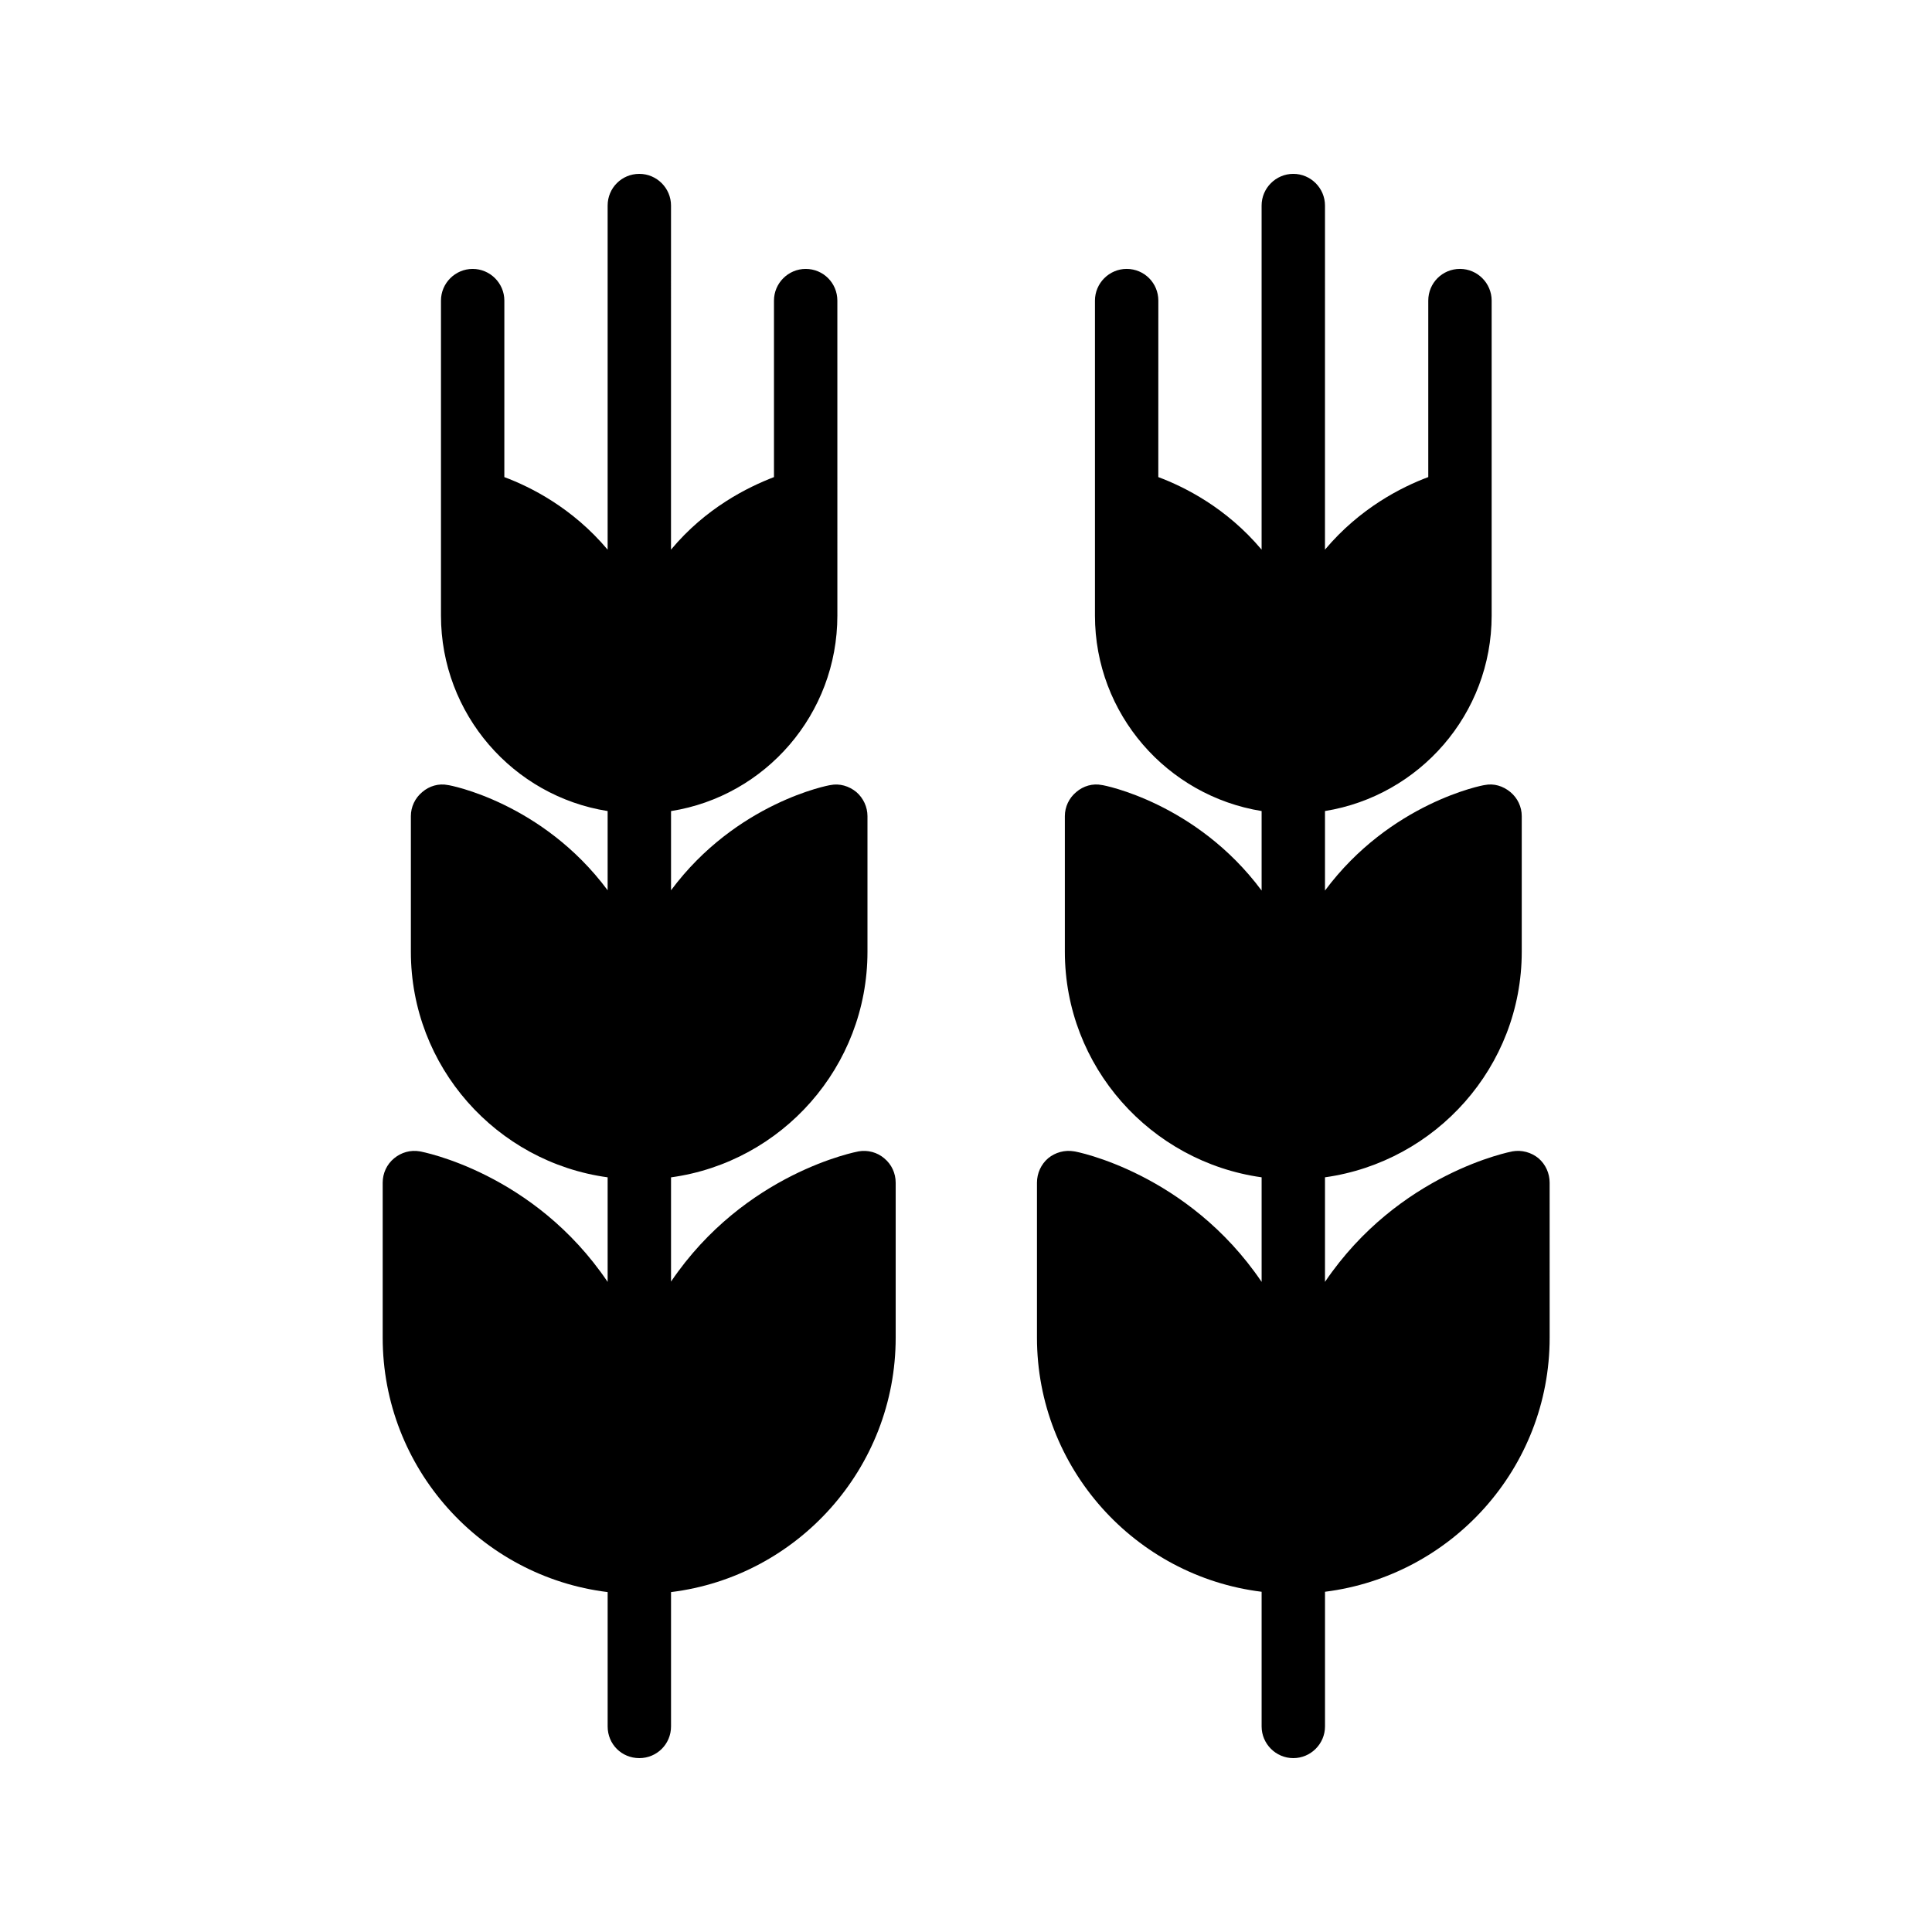 <?xml version="1.0" encoding="UTF-8"?>
<!-- Uploaded to: SVG Repo, www.svgrepo.com, Generator: SVG Repo Mixer Tools -->
<svg fill="#000000" width="800px" height="800px" version="1.1" viewBox="144 144 512 512" xmlns="http://www.w3.org/2000/svg">
 <g>
  <path d="m554.67 457.43c0-2.519-1.09-4.871-2.938-6.465-1.93-1.594-4.449-2.266-6.887-1.848-0.418 0.082-30.145 5.711-49.711 34.594v-27.711c29.391-4.113 52.145-29.305 52.145-59.785v-35.938c0-2.434-1.09-4.785-3.023-6.383-1.93-1.594-4.367-2.352-6.801-1.848-0.418 0-25.023 4.703-42.32 27.961v-21.074c25.023-4.031 44.168-25.695 44.168-51.809v-83.465c0-4.617-3.777-8.398-8.398-8.398-4.703 0-8.398 3.777-8.398 8.398v46.77c-6.969 2.602-18.055 8.145-27.375 19.23l0.004-91.188c0-4.617-3.777-8.398-8.398-8.398-4.617 0-8.398 3.777-8.398 8.398v91.191c-9.32-11.082-20.402-16.625-27.375-19.23l0.008-46.773c0-4.617-3.695-8.398-8.398-8.398-4.617 0-8.398 3.777-8.398 8.398v83.465c0 26.113 19.145 47.777 44.168 51.809v21.074c-17.297-23.258-41.898-27.961-42.32-27.961-2.434-0.504-4.953 0.25-6.801 1.848-1.93 1.594-3.023 3.945-3.023 6.383v35.938c0 30.48 22.754 55.672 52.145 59.785v27.711c-19.566-28.887-49.289-34.594-49.711-34.594-2.434-0.418-4.953 0.25-6.887 1.848-1.848 1.594-2.938 3.945-2.938 6.465v41.059c0 34.594 26.031 63.227 59.535 67.344v35.688c0 4.617 3.777 8.398 8.398 8.398 4.617 0 8.398-3.777 8.398-8.398v-35.688c33.504-4.199 59.535-32.746 59.535-67.344z"/>
  <path d="m255.24 449.12c-2.434-0.418-4.871 0.25-6.801 1.848-1.93 1.594-3.023 3.945-3.023 6.465v41.059c0 34.594 26.031 63.312 59.617 67.426v35.605c0 4.703 3.695 8.398 8.398 8.398 4.617 0 8.398-3.695 8.398-8.398v-35.602c33.504-4.113 59.535-32.832 59.535-67.426v-41.059c0-2.519-1.09-4.871-3.023-6.465-1.848-1.594-4.367-2.266-6.801-1.848-0.418 0.082-30.145 5.625-49.711 34.512v-27.625c29.391-4.031 52.059-29.305 52.059-59.785v-35.938c0-2.434-1.09-4.785-2.938-6.383-1.93-1.594-4.449-2.352-6.887-1.848-0.336 0-24.938 4.617-42.234 27.879v-20.992c25.023-3.945 44.082-25.695 44.082-51.809l-0.004-83.473c0-4.617-3.695-8.398-8.398-8.398-4.617 0-8.398 3.777-8.398 8.398v46.77c-6.969 2.688-18.055 8.145-27.289 19.23l0.004-91.188c0-4.617-3.777-8.398-8.398-8.398-4.703 0-8.398 3.777-8.398 8.398v91.191c-9.32-11.082-20.402-16.625-27.375-19.23l0.004-46.773c0-4.617-3.777-8.398-8.398-8.398-4.617 0-8.398 3.777-8.398 8.398v83.465c0 26.113 19.145 47.863 44.168 51.809v20.992c-17.297-23.258-41.898-27.879-42.32-27.879-2.434-0.504-4.953 0.25-6.801 1.848-1.93 1.594-3.023 3.945-3.023 6.383v35.938c0 30.48 22.672 55.754 52.145 59.785v27.711c-19.562-28.969-49.285-34.512-49.789-34.594z"/>
 </g>
</svg>
